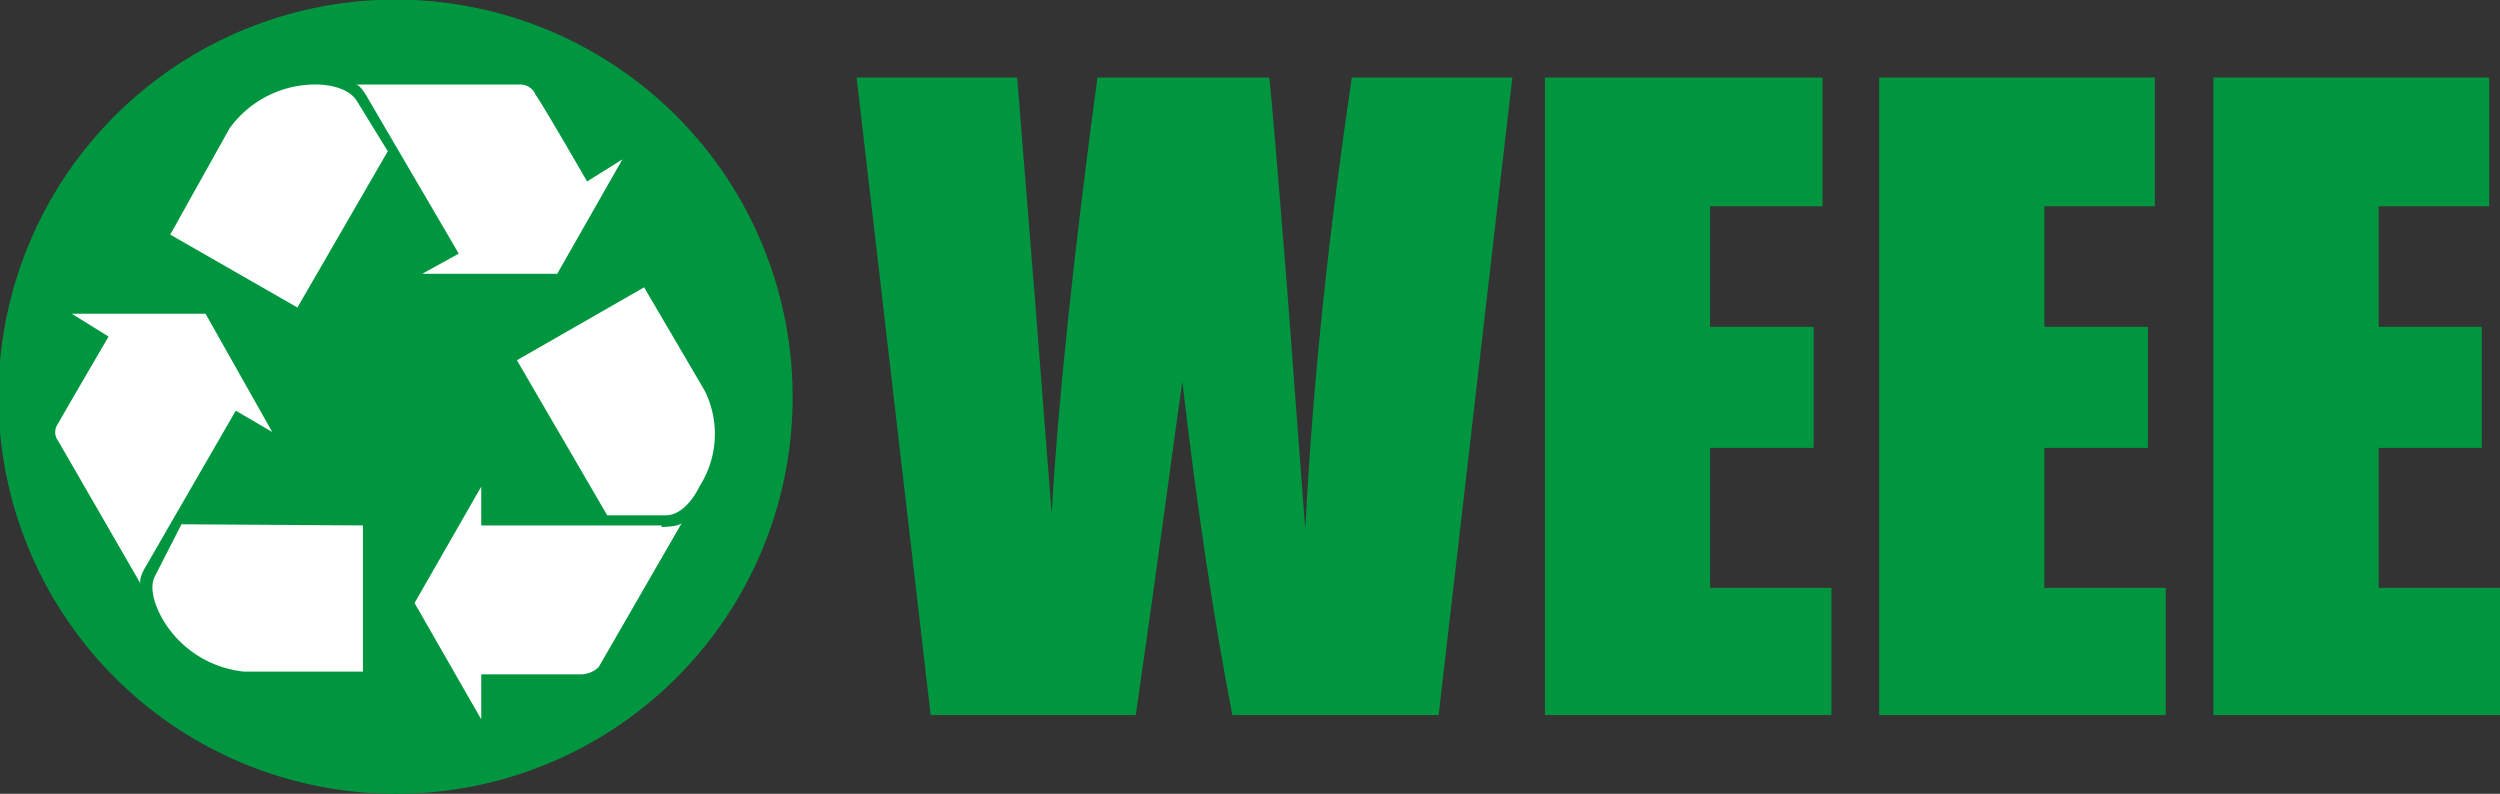 <svg xmlns="http://www.w3.org/2000/svg" viewBox="0 0 64.47 20.47"><rect x="0" y="0" width="64.47" height="20.47" fill="#333333" stroke="none"/><defs><style>.cls-1{fill:#009640;}.cls-2{fill:#fff;}</style></defs><title>WEEE</title><g id="Layer_2" data-name="Layer 2"><g id="Layer_1-2" data-name="Layer 1"><path class="cls-1" d="M10.21,20.47A10.24,10.24,0,1,1,20.44,10.24,10.22,10.22,0,0,1,10.21,20.47"/><path class="cls-2" d="M15.14,4.68S14,2.7,13.81,2.44a.42.42,0,0,0-.39-.26H9.17c.13,0,.32.36.32.36l2.34,4-.94.52h3.48l1.68-2.95Z"/><path class="cls-2" d="M9.2,2.6c-.26-.42-1-.42-1-.42A2.73,2.73,0,0,0,5.92,3.31L4.39,6.05,7.67,7.93,10,3.9Z"/><path class="cls-2" d="M16.61,7.41,13.33,9.29l2.33,4h1.5c.55,0,.88-.75.88-.75a2.5,2.5,0,0,0,.13-2.47Z"/><path class="cls-2" d="M5.3,8.09H1.85l.95.59s-1.17,2-1.3,2.24a.37.37,0,0,0,0,.45l2.14,3.71c-.1-.13.13-.49.13-.49l2.31-4,.94.55Z"/><path class="cls-2" d="M4.68,13.52,4,14.85c-.23.42.19,1.11.19,1.11a2.75,2.75,0,0,0,2.11,1.36l3.06,0,0-3.77Z"/><path class="cls-2" d="M17.06,13.55H12.41v-1l-1.72,3,1.72,3V17.39s2.28,0,2.57,0,.46-.19.46-.19l2.14-3.71c-.1.1-.52.1-.52.1"/><path class="cls-1" d="M57.08,18.44h7.39V15.16H61.34V11.55H64V8.43H61.34V5.32h2.85V2H57.08Zm-8.62,0h7.39V15.16H52.72V11.55h2.67V8.43H52.72V5.32h2.85V2H48.46Zm-8.62,0h7.39V15.16H44.1V11.55h2.67V8.43H44.1V5.32H47V2H39.84ZM34.86,2c-.56,3.79-1,7.68-1.2,11.65l-.47-6.24c-.25-3.13-.4-4.93-.46-5.41H28.3q-.94,7-1.18,11.25l-.43-5.53L26.23,2H22.09L24,18.44h5.29c.63-4.36,1-7.23,1.2-8.6q.56,4.82,1.29,8.6H37.1L39,2Z"/></g></g></svg>